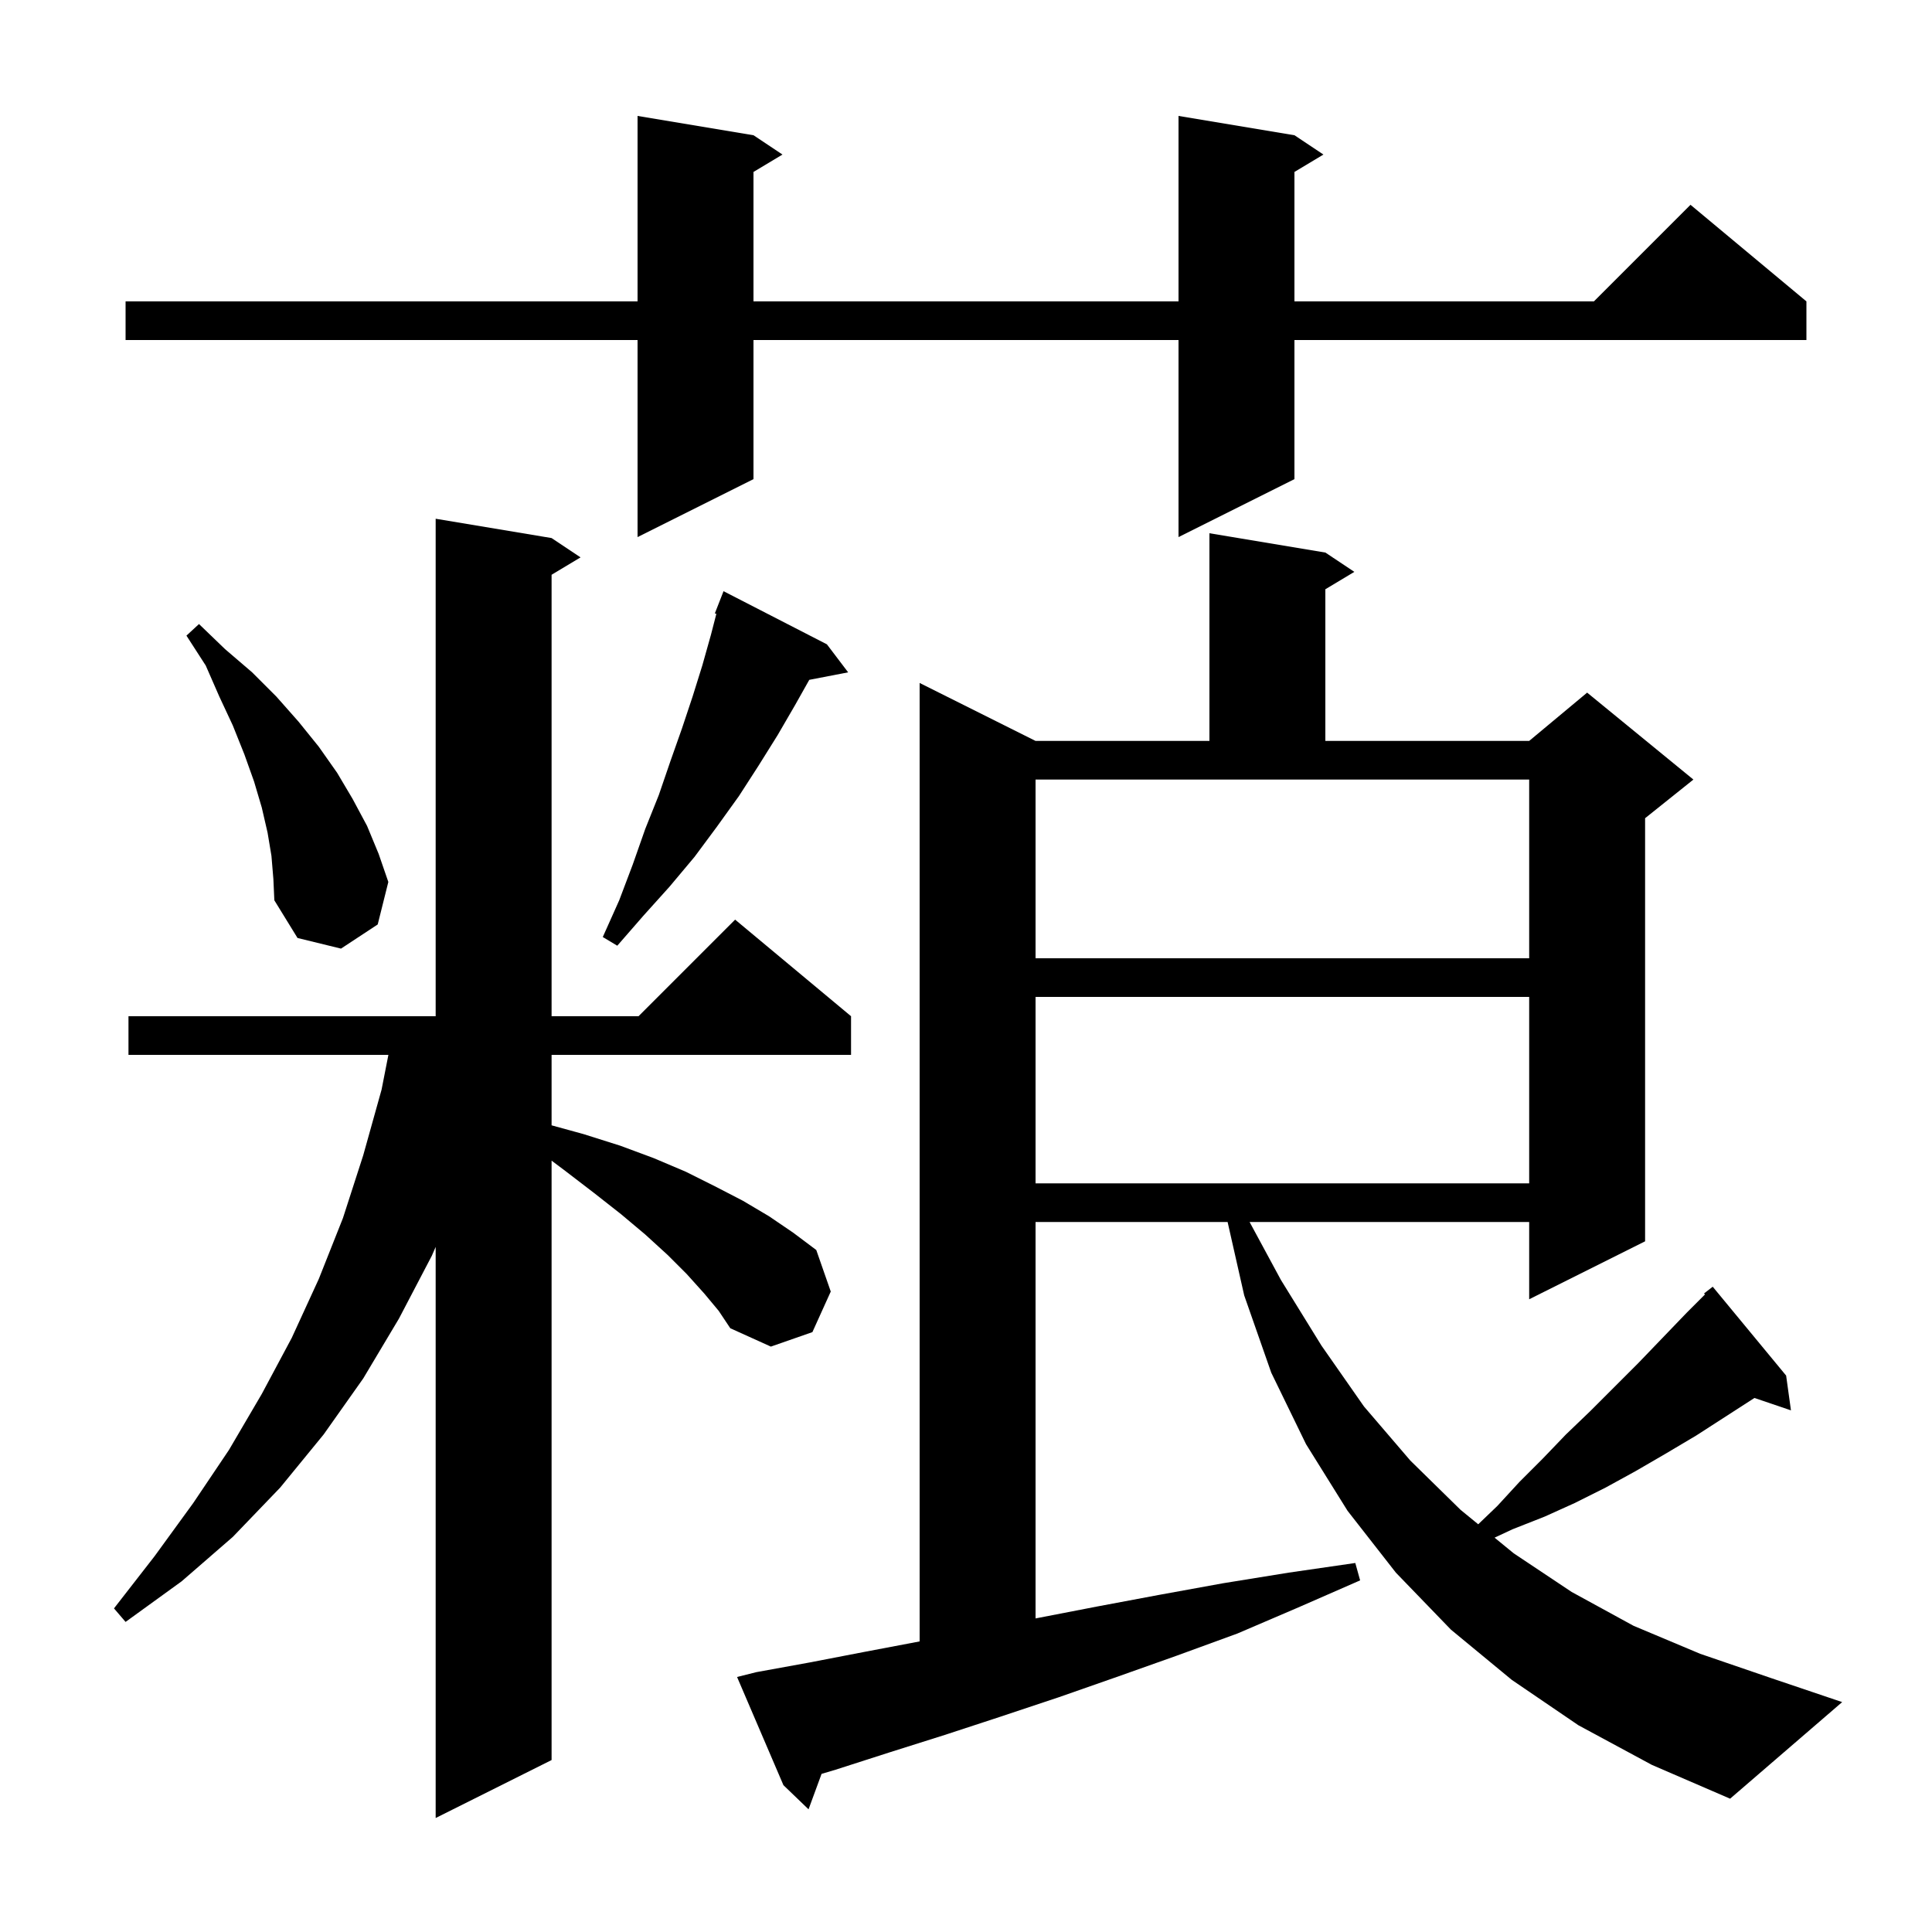<svg xmlns="http://www.w3.org/2000/svg" xmlns:xlink="http://www.w3.org/1999/xlink" version="1.1" baseProfile="full" viewBox="0 0 200 200" width="200" height="200"><g fill="currentColor"><path d="M 72.9 133.9 L 71.1 131.9 L 69.1 129.9 L 66.8 127.8 L 64.3 125.7 L 61.5 123.5 L 58.5 121.2 L 57.1 120.15 L 57.1 182.2 L 45.1 188.2 L 45.1 129.08 L 44.7 130.0 L 41.3 136.5 L 37.6 142.7 L 33.5 148.5 L 29.0 154.0 L 24.1 159.1 L 18.8 163.7 L 13.0 167.9 L 11.8 166.5 L 16.0 161.1 L 20.0 155.6 L 23.7 150.1 L 27.1 144.3 L 30.2 138.5 L 33.0 132.4 L 35.5 126.1 L 37.6 119.6 L 39.5 112.8 L 40.207 109.2 L 13.3 109.2 L 13.3 105.2 L 45.1 105.2 L 45.1 53.7 L 57.1 55.7 L 60.1 57.7 L 57.1 59.5 L 57.1 105.2 L 66.1 105.2 L 76.1 95.2 L 88.1 105.2 L 88.1 109.2 L 57.1 109.2 L 57.1 116.493 L 60.4 117.4 L 64.2 118.6 L 67.7 119.9 L 71.0 121.3 L 74.0 122.8 L 76.9 124.3 L 79.6 125.9 L 82.1 127.6 L 84.5 129.4 L 86.0 133.7 L 84.1 137.9 L 79.8 139.4 L 75.6 137.5 L 74.4 135.7 Z M 163.4 178.6 L 156.5 173.9 L 150.2 168.7 L 144.5 162.8 L 139.5 156.4 L 135.2 149.5 L 131.6 142.1 L 128.8 134.1 L 127.081 126.5 L 107.2 126.5 L 107.2 167.539 L 107.4 167.5 L 113.6 166.3 L 120.0 165.1 L 126.6 163.9 L 133.4 162.8 L 140.3 161.8 L 140.8 163.6 L 134.4 166.4 L 128.1 169.1 L 121.8 171.4 L 115.6 173.6 L 109.6 175.7 L 103.6 177.7 L 97.8 179.6 L 92.1 181.4 L 86.5 183.2 L 85.049 183.63 L 83.7 187.3 L 81.1 184.8 L 76.3 173.6 L 78.3 173.1 L 83.8 172.1 L 89.5 171.0 L 95.2 169.919 L 95.2 70.7 L 107.2 76.7 L 125.2 76.7 L 125.2 55.2 L 137.2 57.2 L 140.2 59.2 L 137.2 61.0 L 137.2 76.7 L 158.3 76.7 L 164.3 71.7 L 175.3 80.7 L 170.3 84.7 L 170.3 128.5 L 158.3 134.5 L 158.3 126.5 L 129.357 126.5 L 132.6 132.5 L 136.8 139.3 L 141.2 145.6 L 146.0 151.2 L 151.2 156.3 L 153.025 157.793 L 155.0 155.9 L 157.3 153.4 L 159.7 151.0 L 162.1 148.5 L 164.6 146.1 L 169.6 141.1 L 174.6 135.9 L 176.5 134.0 L 176.4 133.9 L 177.3 133.2 L 184.9 142.4 L 185.4 146.0 L 181.619 144.717 L 175.6 148.6 L 172.4 150.5 L 169.3 152.3 L 166.2 154.0 L 163.0 155.6 L 159.9 157.0 L 156.6 158.3 L 154.718 159.178 L 156.7 160.8 L 162.7 164.8 L 169.1 168.3 L 176.0 171.2 L 183.3 173.7 L 190.7 176.2 L 179.1 186.2 L 171.0 182.7 Z M 107.2 103.2 L 107.2 122.5 L 158.3 122.5 L 158.3 103.2 Z M 107.2 99.2 L 158.3 99.2 L 158.3 80.7 L 107.2 80.7 Z M 28.1 88.6 L 27.7 86.2 L 27.1 83.6 L 26.3 80.9 L 25.3 78.1 L 24.1 75.1 L 22.7 72.1 L 21.3 68.9 L 19.3 65.8 L 20.6 64.6 L 23.3 67.2 L 26.1 69.6 L 28.6 72.1 L 30.9 74.7 L 33.0 77.3 L 34.9 80.0 L 36.5 82.7 L 38.0 85.5 L 39.2 88.4 L 40.2 91.3 L 39.1 95.7 L 35.3 98.2 L 30.8 97.1 L 28.4 93.2 L 28.3 91.0 Z M 85.6 66.7 L 87.8 69.6 L 83.776 70.377 L 82.3 73.0 L 80.5 76.1 L 78.5 79.3 L 76.5 82.4 L 74.2 85.6 L 71.9 88.7 L 69.3 91.8 L 66.6 94.8 L 63.9 97.9 L 62.4 97.0 L 64.1 93.2 L 65.5 89.5 L 66.8 85.8 L 68.2 82.3 L 69.4 78.8 L 70.6 75.4 L 71.7 72.1 L 72.7 68.9 L 73.6 65.7 L 74.157 63.543 L 74.0 63.5 L 74.9 61.2 Z M 134.0 14.0 L 137.0 16.0 L 134.0 17.8 L 134.0 31.2 L 165.0 31.2 L 175.0 21.2 L 187.0 31.2 L 187.0 35.2 L 134.0 35.2 L 134.0 49.6 L 122.0 55.6 L 122.0 35.2 L 78.0 35.2 L 78.0 49.6 L 66.0 55.6 L 66.0 35.2 L 13.0 35.2 L 13.0 31.2 L 66.0 31.2 L 66.0 12.0 L 78.0 14.0 L 81.0 16.0 L 78.0 17.8 L 78.0 31.2 L 122.0 31.2 L 122.0 12.0 Z "/></g></svg>